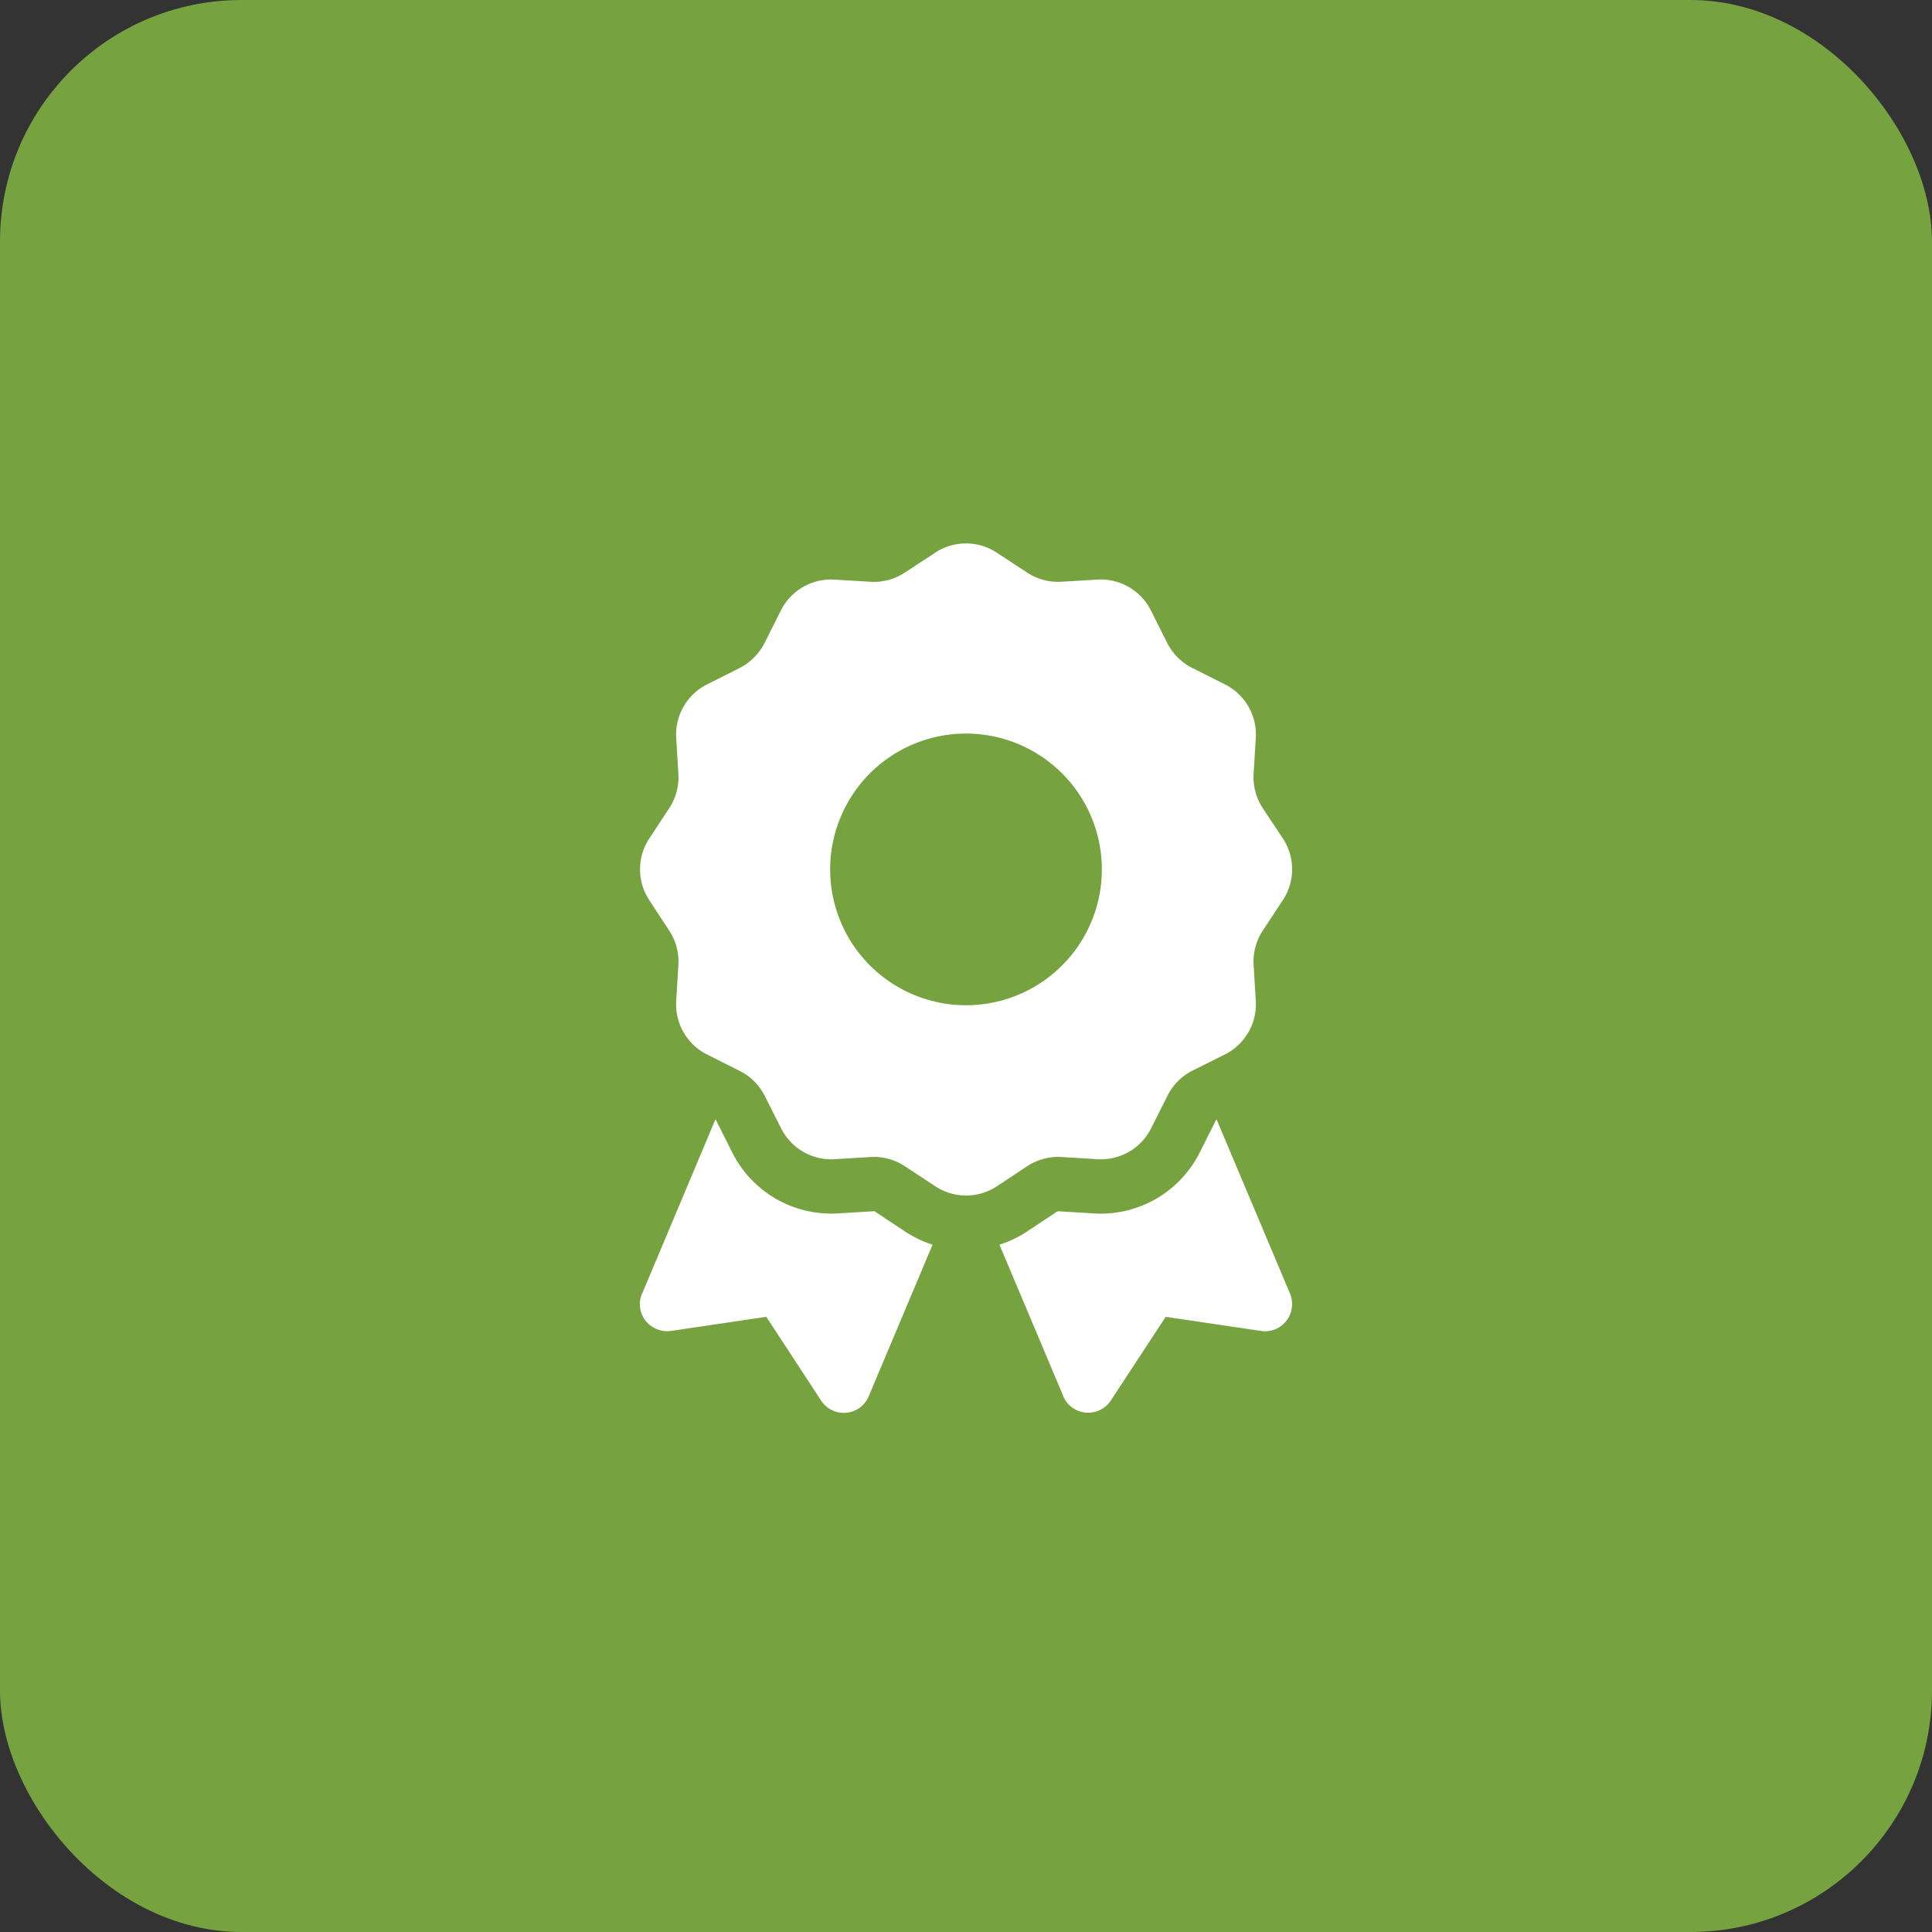 <svg xmlns="http://www.w3.org/2000/svg" width="80" height="80" viewBox="0 0 80 80">
  <rect x="0" y="0" width="80" height="80" fill="#333333" stroke="none"/>
  <g id="ic-flat-rate-pricing" transform="translate(-12376 -795)">
    <rect id="Rectangle_200" data-name="Rectangle 200" width="80" height="80" rx="10" transform="translate(12376 795)" fill="#76a240"/>
    <path id="Path_798" data-name="Path 798" d="M-1.28-31.113a2.319,2.319,0,0,1,2.559,0l1.252.823a2.346,2.346,0,0,0,1.413.38L5.442-30a2.322,2.322,0,0,1,2.215,1.28l.675,1.343a2.332,2.332,0,0,0,1.034,1.034l1.357.682A2.322,2.322,0,0,1,12-23.449l-.091,1.5a2.333,2.333,0,0,0,.38,1.413l.83,1.252a2.319,2.319,0,0,1,0,2.559l-.83,1.259a2.346,2.346,0,0,0-.38,1.413l.091,1.5a2.322,2.322,0,0,1-1.28,2.215L9.38-9.668A2.333,2.333,0,0,0,8.346-8.634L7.664-7.277A2.322,2.322,0,0,1,5.449-6l-1.5-.091a2.333,2.333,0,0,0-1.413.38l-1.252.83a2.319,2.319,0,0,1-2.559,0l-1.259-.83a2.346,2.346,0,0,0-1.413-.38L-5.442-6a2.322,2.322,0,0,1-2.215-1.28L-8.332-8.62A2.333,2.333,0,0,0-9.366-9.654l-1.357-.682A2.322,2.322,0,0,1-12-12.551l.091-1.5a2.333,2.333,0,0,0-.38-1.413l-.823-1.259a2.319,2.319,0,0,1,0-2.559l.823-1.252a2.346,2.346,0,0,0,.38-1.413l-.091-1.5a2.322,2.322,0,0,1,1.28-2.215l1.343-.675A2.379,2.379,0,0,0-8.339-27.38l.675-1.343A2.322,2.322,0,0,1-5.449-30l1.5.091a2.333,2.333,0,0,0,1.413-.38l1.259-.823ZM5.625-18a5.625,5.625,0,0,0-2.812-4.871,5.625,5.625,0,0,0-5.625,0A5.625,5.625,0,0,0-5.625-18a5.625,5.625,0,0,0,2.813,4.871,5.625,5.625,0,0,0,5.625,0A5.625,5.625,0,0,0,5.625-18ZM-13.409-.436l3.03-7.207a.055.055,0,0,1,.028.028l.675,1.343A4.585,4.585,0,0,0-5.316-3.755l1.5-.091a.067.067,0,0,1,.049.014L-2.517-3a4.778,4.778,0,0,0,1.132.541L-4.029,3.818a1.112,1.112,0,0,1-.935.682A1.117,1.117,0,0,1-6,3.994L-8.269.527l-3.945.584A1.148,1.148,0,0,1-13.268.689a1.12,1.12,0,0,1-.148-1.125ZM4.029,3.811,1.385-2.461A4.521,4.521,0,0,0,2.517-3l1.252-.83a.1.1,0,0,1,.049-.014l1.5.091A4.585,4.585,0,0,0,9.675-6.272l.675-1.343a.055.055,0,0,1,.028-.028L13.416-.436A1.139,1.139,0,0,1,13.268.689a1.111,1.111,0,0,1-1.055.422L8.269.527,6,3.987a1.123,1.123,0,0,1-1.976-.176Z" transform="translate(12416 849)" fill="#fff"/>
  </g>
</svg>
